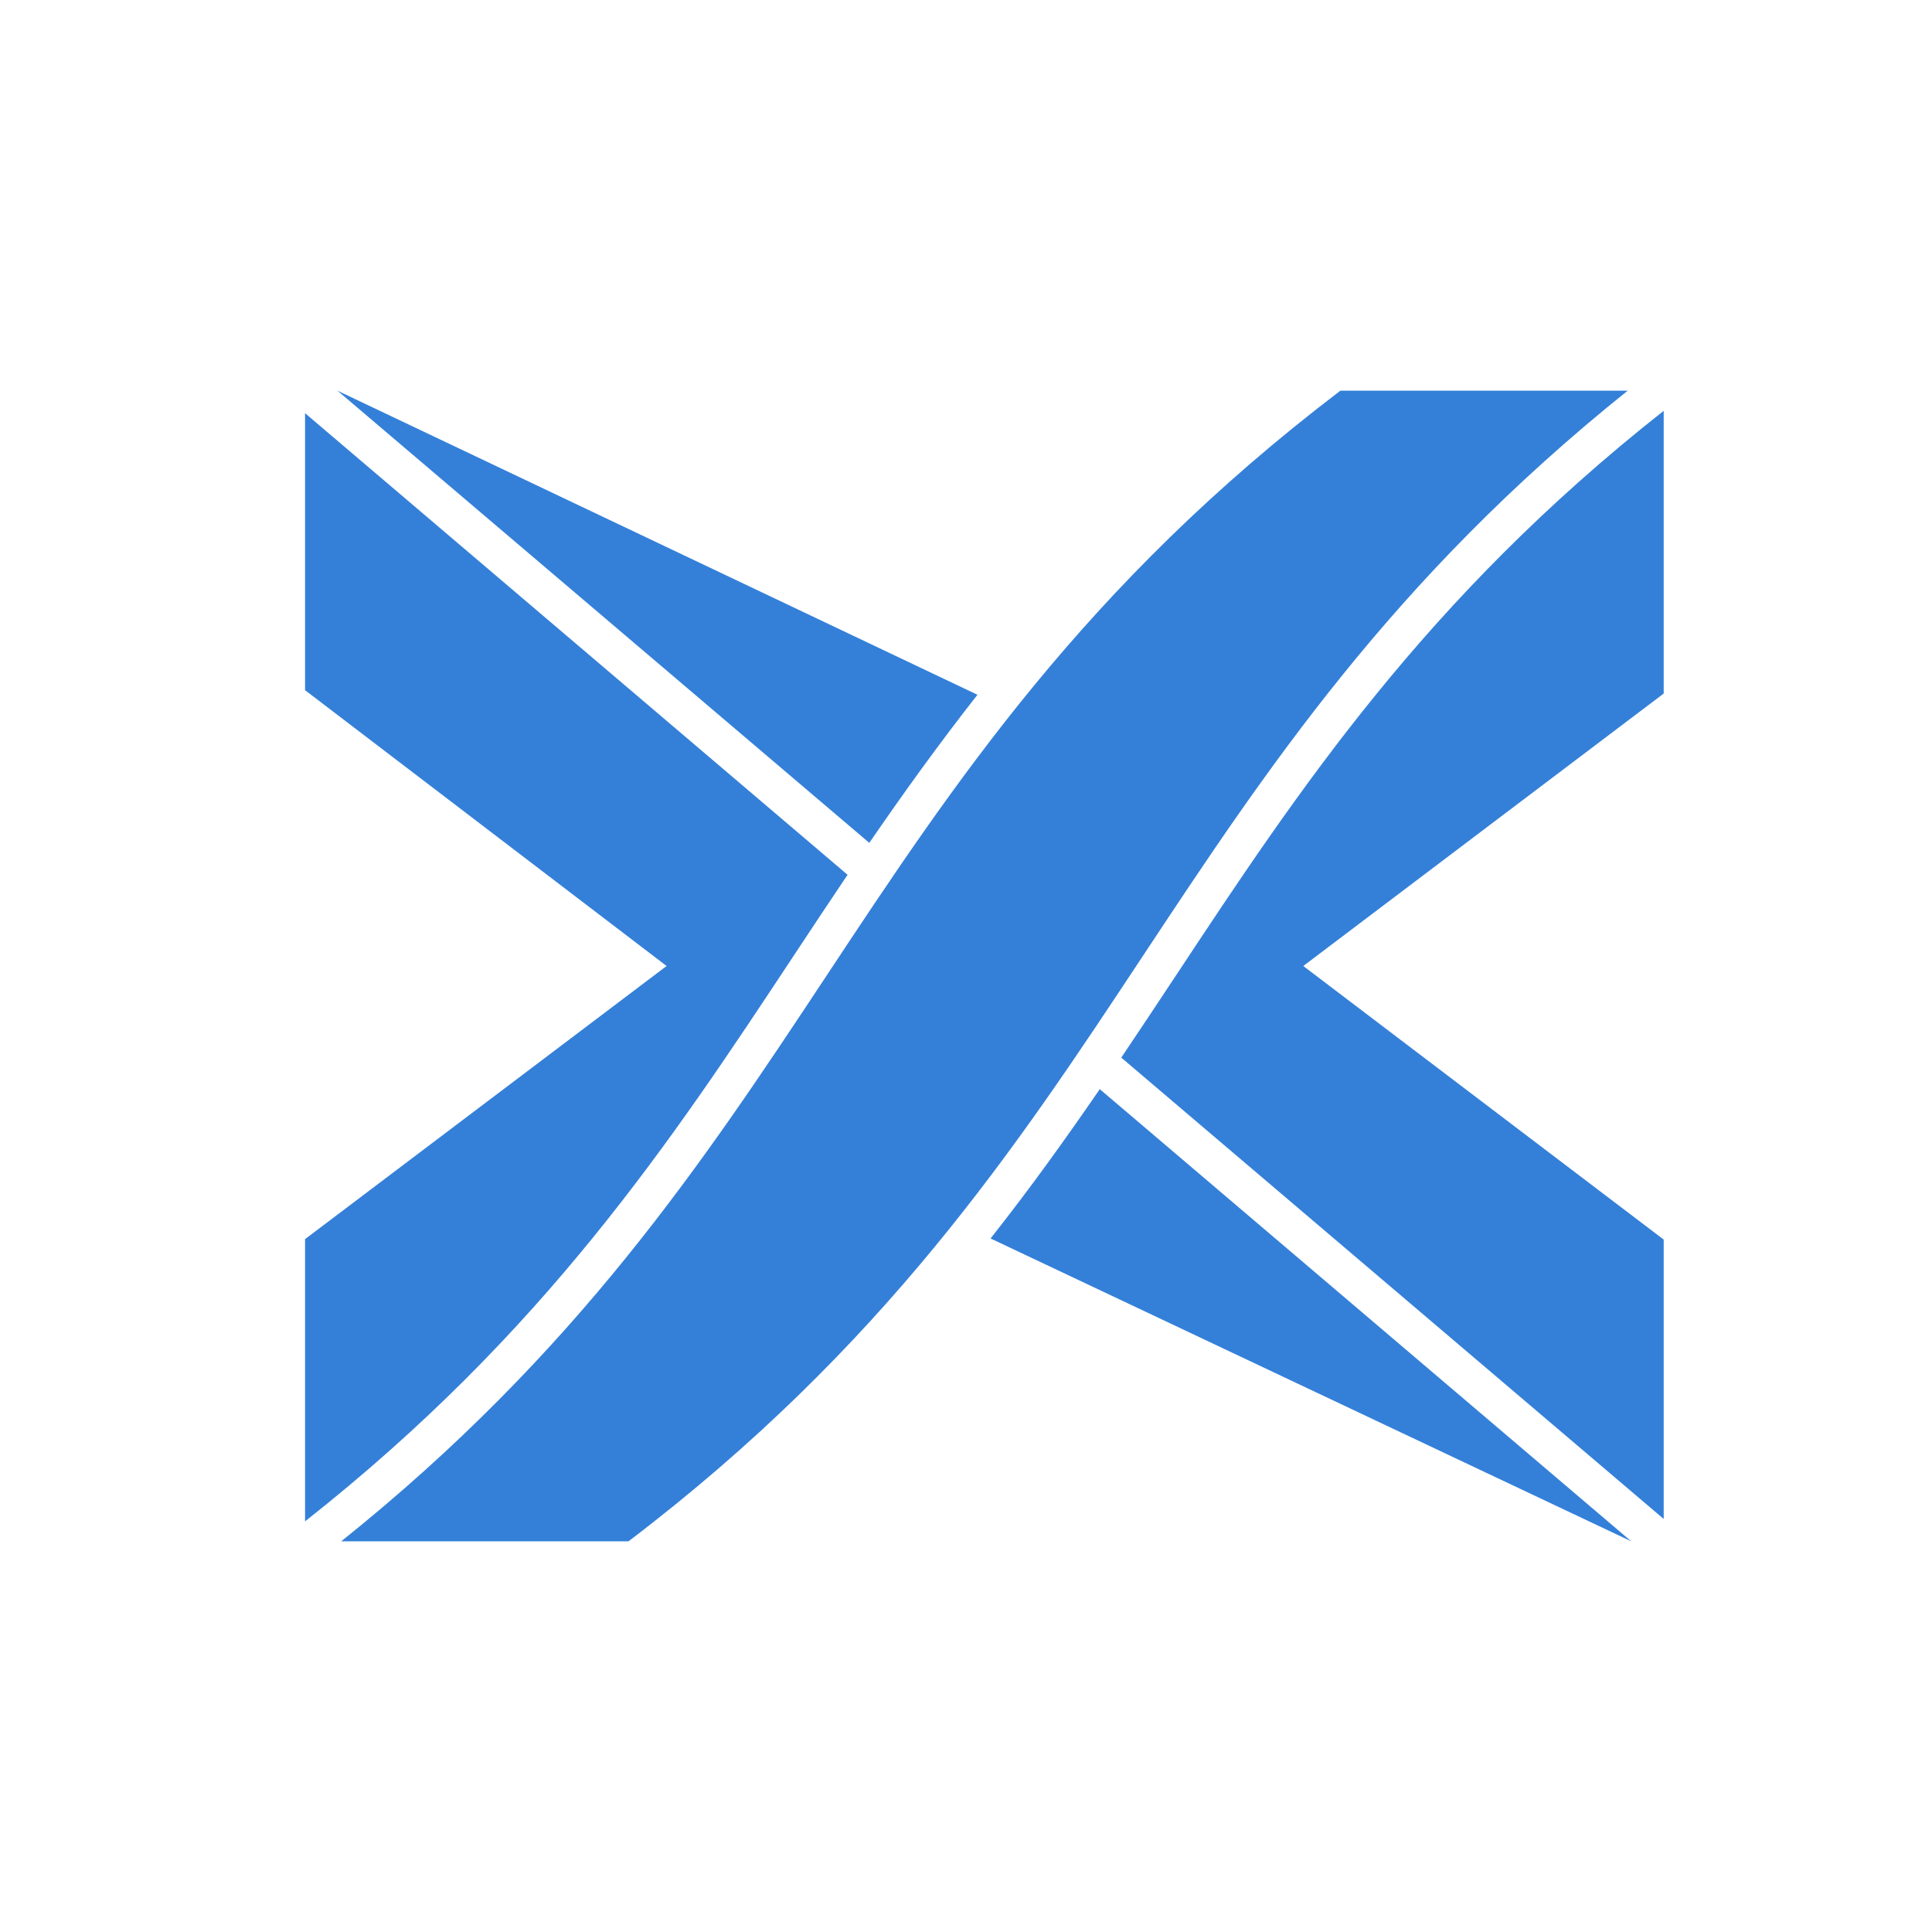 <svg width="38" height="38" viewBox="0 0 38 38" fill="none" xmlns="http://www.w3.org/2000/svg">
<path d="M16.672 17.204C16.313 17.736 15.964 18.264 15.615 18.792C13.201 22.444 10.707 26.215 6 29.923V24.372L13.111 19L6 13.575V8.127L16.672 17.207V17.204Z" fill="#3480D9"/>
<path d="M19.227 13.663C18.459 14.641 17.761 15.613 17.098 16.578L6.637 7.684L19.227 13.666V13.663Z" fill="#3480D9"/>
<path d="M32.015 7.684C27.372 11.402 24.891 15.157 22.486 18.792C19.986 22.573 17.402 26.482 12.362 30.316H6.711C11.36 26.595 13.844 22.837 16.252 19.198C18.75 15.421 21.33 11.515 26.364 7.684H32.018H32.015Z" fill="#3480D9"/>
<path d="M32.723 13.641L25.634 19L32.723 24.381V29.876L22.054 20.802C22.416 20.264 22.768 19.733 23.12 19.201C25.531 15.553 28.023 11.785 32.723 8.08V13.641Z" fill="#3480D9"/>
<path d="M32.085 30.316L19.483 24.359C20.261 23.375 20.962 22.397 21.631 21.422L32.085 30.316Z" fill="#3480D9"/>
</svg>
